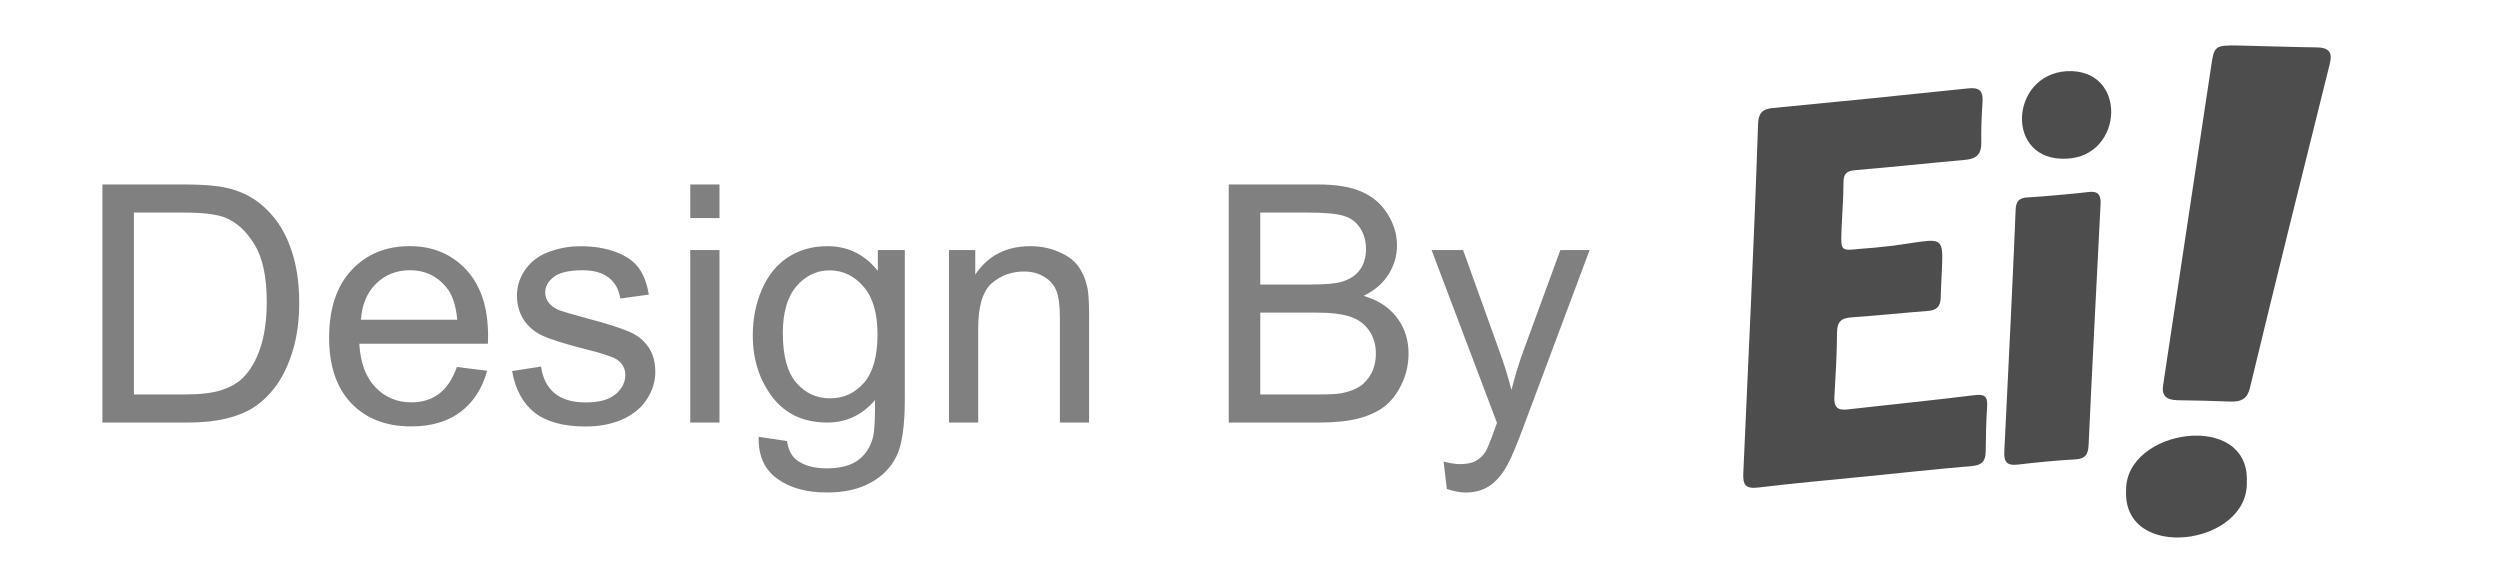<?xml version="1.0" encoding="UTF-8" standalone="no"?> <svg xmlns:inkscape="http://www.inkscape.org/namespaces/inkscape" xmlns:sodipodi="http://sodipodi.sourceforge.net/DTD/sodipodi-0.dtd" xmlns="http://www.w3.org/2000/svg" xmlns:svg="http://www.w3.org/2000/svg" version="1.2" id="by-ei-logo" x="0px" y="0px" viewBox="0 0 105.238 24.482" overflow="visible" xml:space="preserve" width="105.238" height="24.482"><defs id="defs5"></defs> <g id="g5" transform="translate(6.429,-0.289)" style="fill:#4d4d4d"><path fill="#000000" d="m 72.06,20.35 c -1.49,0.151 -2.98,0.28 -4.471,0.461 -0.534,0.065 -0.659,-0.103 -0.633,-0.616 0.215,-4.884 0.457,-9.773 0.62,-14.661 0.009,-0.452 0.155,-0.655 0.62,-0.698 2.744,-0.263 5.491,-0.538 8.231,-0.827 0.474,-0.052 0.629,0.116 0.599,0.569 -0.034,0.564 -0.065,1.133 -0.052,1.697 0.013,0.478 -0.181,0.698 -0.659,0.741 -1.546,0.138 -3.088,0.306 -4.634,0.435 -0.366,0.03 -0.508,0.134 -0.508,0.521 0,0.693 -0.065,1.387 -0.086,2.08 -0.026,0.792 -0.017,0.797 0.754,0.715 3.993,-0.263 3.519,-1.245 3.424,2.059 -0.009,0.353 -0.164,0.525 -0.53,0.551 -1.072,0.082 -2.145,0.198 -3.222,0.271 -0.426,0.03 -0.607,0.177 -0.612,0.629 -0.004,0.913 -0.06,1.822 -0.112,2.735 -0.022,0.409 0.129,0.56 0.543,0.513 1.779,-0.202 3.558,-0.379 5.336,-0.599 0.418,-0.052 0.577,0.017 0.551,0.457 -0.039,0.637 -0.056,1.275 -0.06,1.917 -0.004,0.401 -0.164,0.573 -0.581,0.607 -1.503,0.129 -3.011,0.293 -4.518,0.444 z" id="path1" style="fill:#4d4d4d;stroke-width:0.043"></path><path fill="#000000" d="m 91.037,2.282 c 0.586,0 0.728,0.207 0.607,0.693 -1.133,4.548 -2.265,9.092 -3.364,13.649 -0.099,0.426 -0.34,0.59 -0.827,0.569 -0.737,-0.03 -1.473,-0.047 -2.214,-0.056 -0.495,-0.009 -0.676,-0.207 -0.612,-0.625 0.672,-4.492 1.357,-8.984 2.029,-13.472 0.116,-0.797 0.159,-0.853 1.094,-0.836 0.525,0.009 2.713,0.078 3.286,0.078 z" id="path2" style="fill:#4d4d4d;stroke-width:0.043"></path><path fill="#000000" d="m 88.151,20.578 c 0.086,2.675 -5.224,3.39 -5.082,0.357 -0.039,-2.61 5.22,-3.372 5.082,-0.357 z" id="path3" style="fill:#4d4d4d;stroke-width:0.043"></path><path fill="#000000" d="m 81.488,8.372 c 0.401,-0.052 0.525,0.125 0.508,0.495 -0.056,1.103 -0.405,7.865 -0.504,10.139 -0.017,0.405 -0.125,0.594 -0.556,0.62 -0.81,0.047 -1.619,0.125 -2.425,0.22 -0.439,0.052 -0.59,-0.095 -0.569,-0.534 0.121,-2.33 0.444,-9.122 0.478,-10.195 0.013,-0.349 0.146,-0.5 0.491,-0.517 0.426,-0.017 2.149,-0.172 2.576,-0.228 z" id="path4" style="fill:#4d4d4d;stroke-width:0.043"></path><path fill="#000000" d="m 80.58,6.968 c -2.627,0.146 -2.421,-3.545 0,-3.683 2.563,-0.121 2.403,3.571 0,3.683 z" id="path5" style="fill:#4d4d4d;stroke-width:0.043"></path></g> <path style="font-size:14px;font-family:Arial;-inkscape-font-specification:Arial;fill:#808080;stroke-width:3;stroke-dasharray:12, 6, 3, 6;stroke-opacity:0.306" d="M 4.311,17.787 V 7.765 h 3.452 q 1.169,0 1.784,0.144 0.861,0.198 1.47,0.718 0.793,0.67 1.183,1.716 0.396,1.039 0.396,2.379 0,1.142 -0.267,2.023 -0.267,0.882 -0.684,1.463 -0.417,0.574 -0.916,0.909 -0.492,0.328 -1.196,0.499 -0.697,0.171 -1.606,0.171 z m 1.326,-1.183 h 2.14 q 0.991,0 1.552,-0.185 0.567,-0.185 0.902,-0.52 0.472,-0.472 0.731,-1.265 0.267,-0.8 0.267,-1.935 0,-1.572 -0.52,-2.413 Q 10.197,9.44 9.459,9.153 8.925,8.948 7.743,8.948 H 5.637 Z m 13.597,-1.155 1.271,0.157 q -0.301,1.114 -1.114,1.729 -0.813,0.615 -2.078,0.615 -1.593,0 -2.529,-0.978 -0.93,-0.984 -0.93,-2.755 0,-1.832 0.943,-2.844 0.943,-1.012 2.447,-1.012 1.456,0 2.379,0.991 0.923,0.991 0.923,2.789 0,0.109 -0.007,0.328 h -5.414 q 0.068,1.196 0.677,1.832 0.608,0.636 1.518,0.636 0.677,0 1.155,-0.355 0.479,-0.355 0.759,-1.135 z m -4.04,-1.989 h 4.054 q -0.082,-0.916 -0.465,-1.374 -0.588,-0.711 -1.524,-0.711 -0.848,0 -1.429,0.567 -0.574,0.567 -0.636,1.518 z m 6.364,2.16 1.217,-0.191 q 0.103,0.731 0.567,1.121 0.472,0.39 1.312,0.39 0.848,0 1.258,-0.342 0.41,-0.349 0.41,-0.813 0,-0.417 -0.362,-0.656 -0.253,-0.164 -1.258,-0.417 -1.354,-0.342 -1.88,-0.588 -0.52,-0.253 -0.793,-0.69 -0.267,-0.444 -0.267,-0.978 0,-0.485 0.219,-0.896 0.226,-0.417 0.608,-0.69 0.287,-0.212 0.779,-0.355 0.499,-0.15 1.066,-0.15 0.854,0 1.497,0.246 0.649,0.246 0.957,0.67 0.308,0.417 0.424,1.121 l -1.203,0.164 q -0.082,-0.561 -0.479,-0.875 -0.39,-0.314 -1.107,-0.314 -0.848,0 -1.21,0.28 -0.362,0.28 -0.362,0.656 0,0.239 0.15,0.431 0.15,0.198 0.472,0.328 0.185,0.068 1.087,0.314 1.306,0.349 1.818,0.574 0.52,0.219 0.813,0.643 0.294,0.424 0.294,1.053 0,0.615 -0.362,1.162 -0.355,0.54 -1.032,0.841 -0.677,0.294 -1.531,0.294 -1.415,0 -2.16,-0.588 -0.738,-0.588 -0.943,-1.743 z M 29.057,9.18 V 7.765 h 1.23 v 1.415 z m 0,8.606 V 10.527 h 1.23 v 7.26 z m 2.878,0.602 1.196,0.178 q 0.075,0.554 0.417,0.807 0.458,0.342 1.251,0.342 0.854,0 1.319,-0.342 0.465,-0.342 0.629,-0.957 0.096,-0.376 0.089,-1.579 -0.807,0.95 -2.01,0.95 -1.497,0 -2.317,-1.08 -0.82,-1.08 -0.82,-2.591 0,-1.039 0.376,-1.914 0.376,-0.882 1.087,-1.36 0.718,-0.479 1.682,-0.479 1.285,0 2.119,1.039 v -0.875 h 1.135 v 6.275 q 0,1.695 -0.349,2.399 -0.342,0.711 -1.094,1.121 -0.745,0.41 -1.839,0.41 -1.299,0 -2.099,-0.588 -0.8,-0.581 -0.772,-1.757 z m 1.019,-4.361 q 0,1.429 0.567,2.085 0.567,0.656 1.422,0.656 0.848,0 1.422,-0.649 0.574,-0.656 0.574,-2.051 0,-1.333 -0.595,-2.01 -0.588,-0.677 -1.422,-0.677 -0.82,0 -1.395,0.67 -0.574,0.663 -0.574,1.976 z m 6.993,3.76 V 10.527 h 1.107 v 1.032 q 0.8,-1.196 2.311,-1.196 0.656,0 1.203,0.239 0.554,0.232 0.827,0.615 0.273,0.383 0.383,0.909 0.068,0.342 0.068,1.196 v 4.464 H 44.616 V 13.371 q 0,-0.752 -0.144,-1.121 -0.144,-0.376 -0.513,-0.595 -0.362,-0.226 -0.854,-0.226 -0.786,0 -1.36,0.499 -0.567,0.499 -0.567,1.894 v 3.965 z m 11.778,0 V 7.765 h 3.76 q 1.148,0 1.839,0.308 0.697,0.301 1.087,0.937 0.396,0.629 0.396,1.319 0,0.643 -0.349,1.21 -0.349,0.567 -1.053,0.916 0.909,0.267 1.395,0.909 0.492,0.643 0.492,1.518 0,0.704 -0.301,1.312 -0.294,0.602 -0.731,0.93 -0.438,0.328 -1.101,0.499 -0.656,0.164 -1.613,0.164 z m 1.326,-5.811 h 2.167 q 0.882,0 1.265,-0.116 0.506,-0.15 0.759,-0.499 0.26,-0.349 0.26,-0.875 0,-0.499 -0.239,-0.875 Q 57.023,9.228 56.579,9.092 56.134,8.948 55.054,8.948 h -2.003 z m 0,4.628 h 2.495 q 0.643,0 0.902,-0.048 0.458,-0.082 0.766,-0.273 0.308,-0.191 0.506,-0.554 0.198,-0.369 0.198,-0.848 0,-0.561 -0.287,-0.971 -0.287,-0.417 -0.8,-0.581 -0.506,-0.171 -1.463,-0.171 h -2.317 z m 7.854,3.979 -0.137,-1.155 q 0.403,0.109 0.704,0.109 0.41,0 0.656,-0.137 0.246,-0.137 0.403,-0.383 0.116,-0.185 0.376,-0.916 0.034,-0.103 0.109,-0.301 L 60.263,10.527 h 1.326 l 1.511,4.204 q 0.294,0.8 0.526,1.682 0.212,-0.848 0.506,-1.654 L 65.684,10.527 h 1.23 l -2.762,7.383 q -0.444,1.196 -0.69,1.647 -0.328,0.608 -0.752,0.889 -0.424,0.287 -1.012,0.287 -0.355,0 -0.793,-0.15 z" id="text5" aria-label="Design By"></path></svg> 